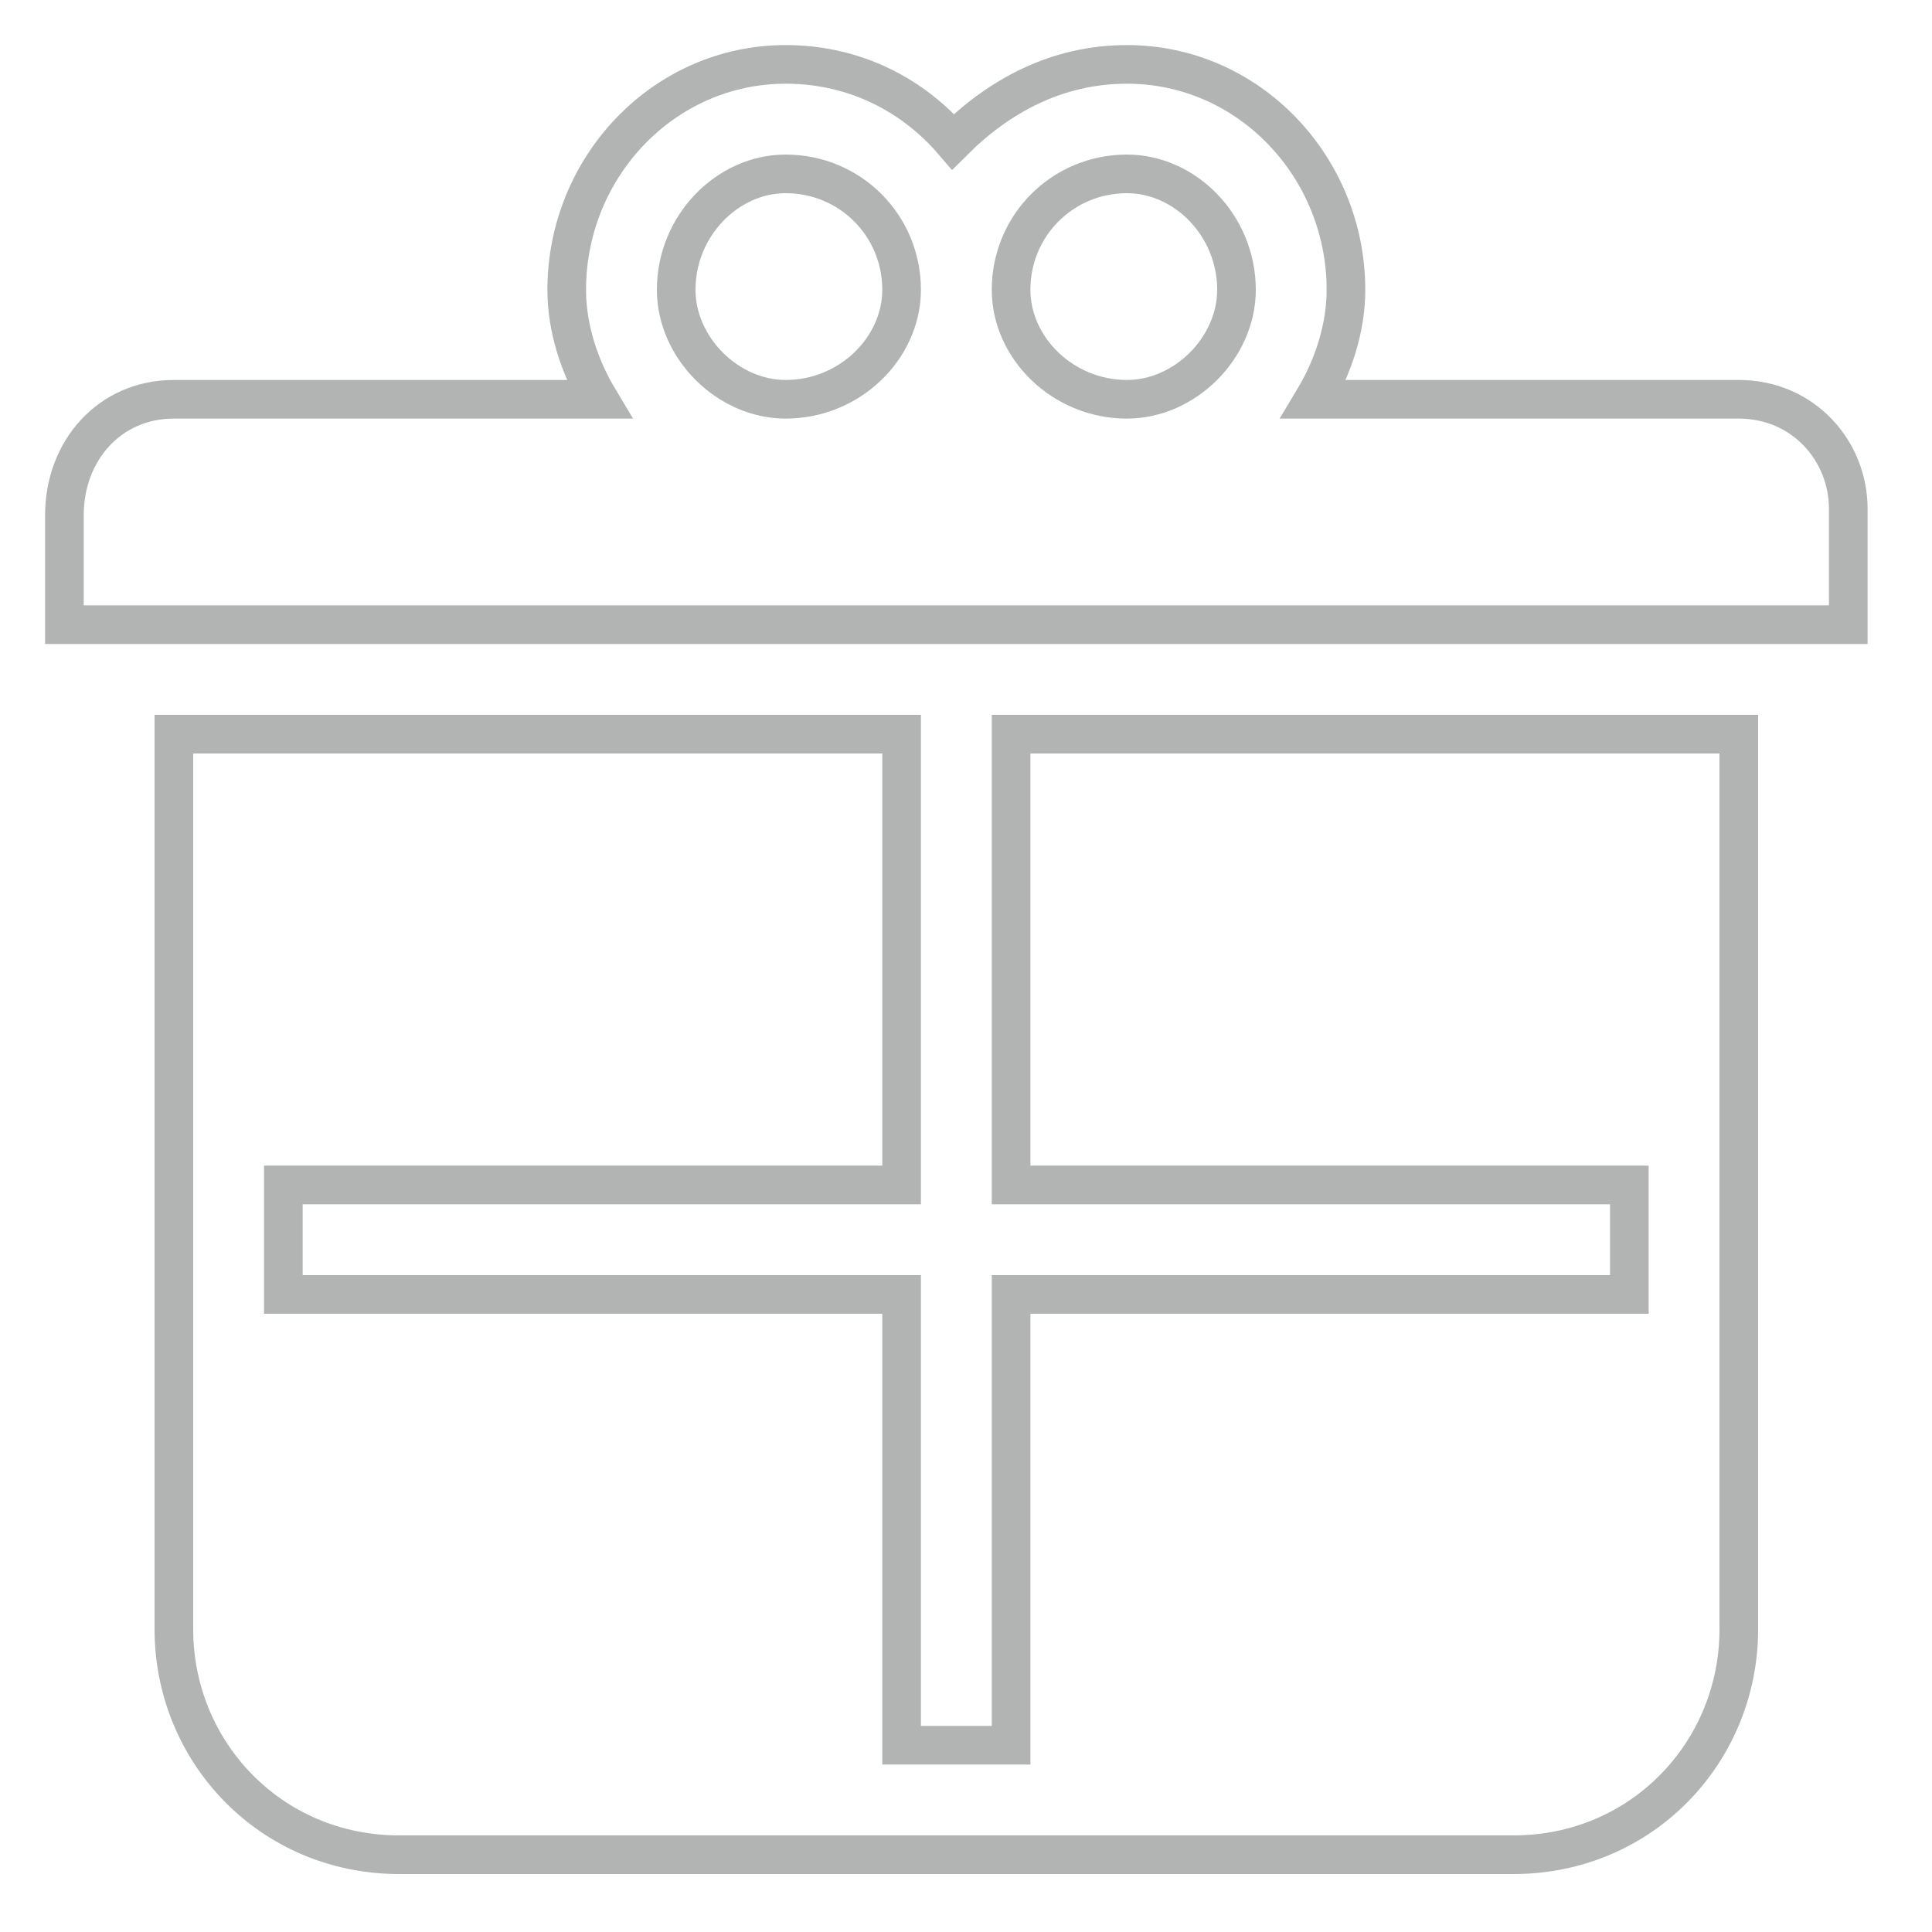 <?xml version="1.0" encoding="UTF-8"?>
<!DOCTYPE svg PUBLIC "-//W3C//DTD SVG 1.1//EN" "http://www.w3.org/Graphics/SVG/1.1/DTD/svg11.dtd">
<!-- Creator: CorelDRAW X7 -->
<svg xmlns="http://www.w3.org/2000/svg" xml:space="preserve" width="300px" height="300px" version="1.1" style="shape-rendering:geometricPrecision; text-rendering:geometricPrecision; image-rendering:optimizeQuality; fill-rule:evenodd; clip-rule:evenodd"
viewBox="0 0 300 300"
 xmlns:xlink="http://www.w3.org/1999/xlink">
 <defs>
  <style type="text/css">
   <![CDATA[
    .str0 {stroke:#B2B3B3;stroke-width:5.999}
    .fil0 {fill:none}
   ]]>
  </style>
 </defs>
 <g id="Слой_x0020_1">
  <path class="fil0 str0" d="M157 184l96 0 0 17 -96 0 0 70 -17 0 0 -70 -96 0 0 -17 96 0 0 -70 -113 0 0 139c0,19 15,35 35,35l173 0c20,0 35,-16 35,-35l0 -139 -113 0 0 70zm18 -122c-10,0 -18,-8 -18,-17 0,-10 8,-18 18,-18 9,0 17,8 17,18 0,9 -8,17 -17,17zm-53 0c-9,0 -17,-8 -17,-17 0,-10 8,-18 17,-18 10,0 18,8 18,18 0,9 -8,17 -18,17zm148 0l-66 0c3,-5 5,-11 5,-17 0,-19 -15,-35 -34,-35 -11,0 -20,5 -27,12 -6,-7 -15,-12 -26,-12 -19,0 -34,16 -34,35 0,6 2,12 5,17l-66 0c-10,0 -17,8 -17,18l0 17 277 0 0 -18c0,-9 -7,-17 -17,-17z"/>
 </g>
</svg>
